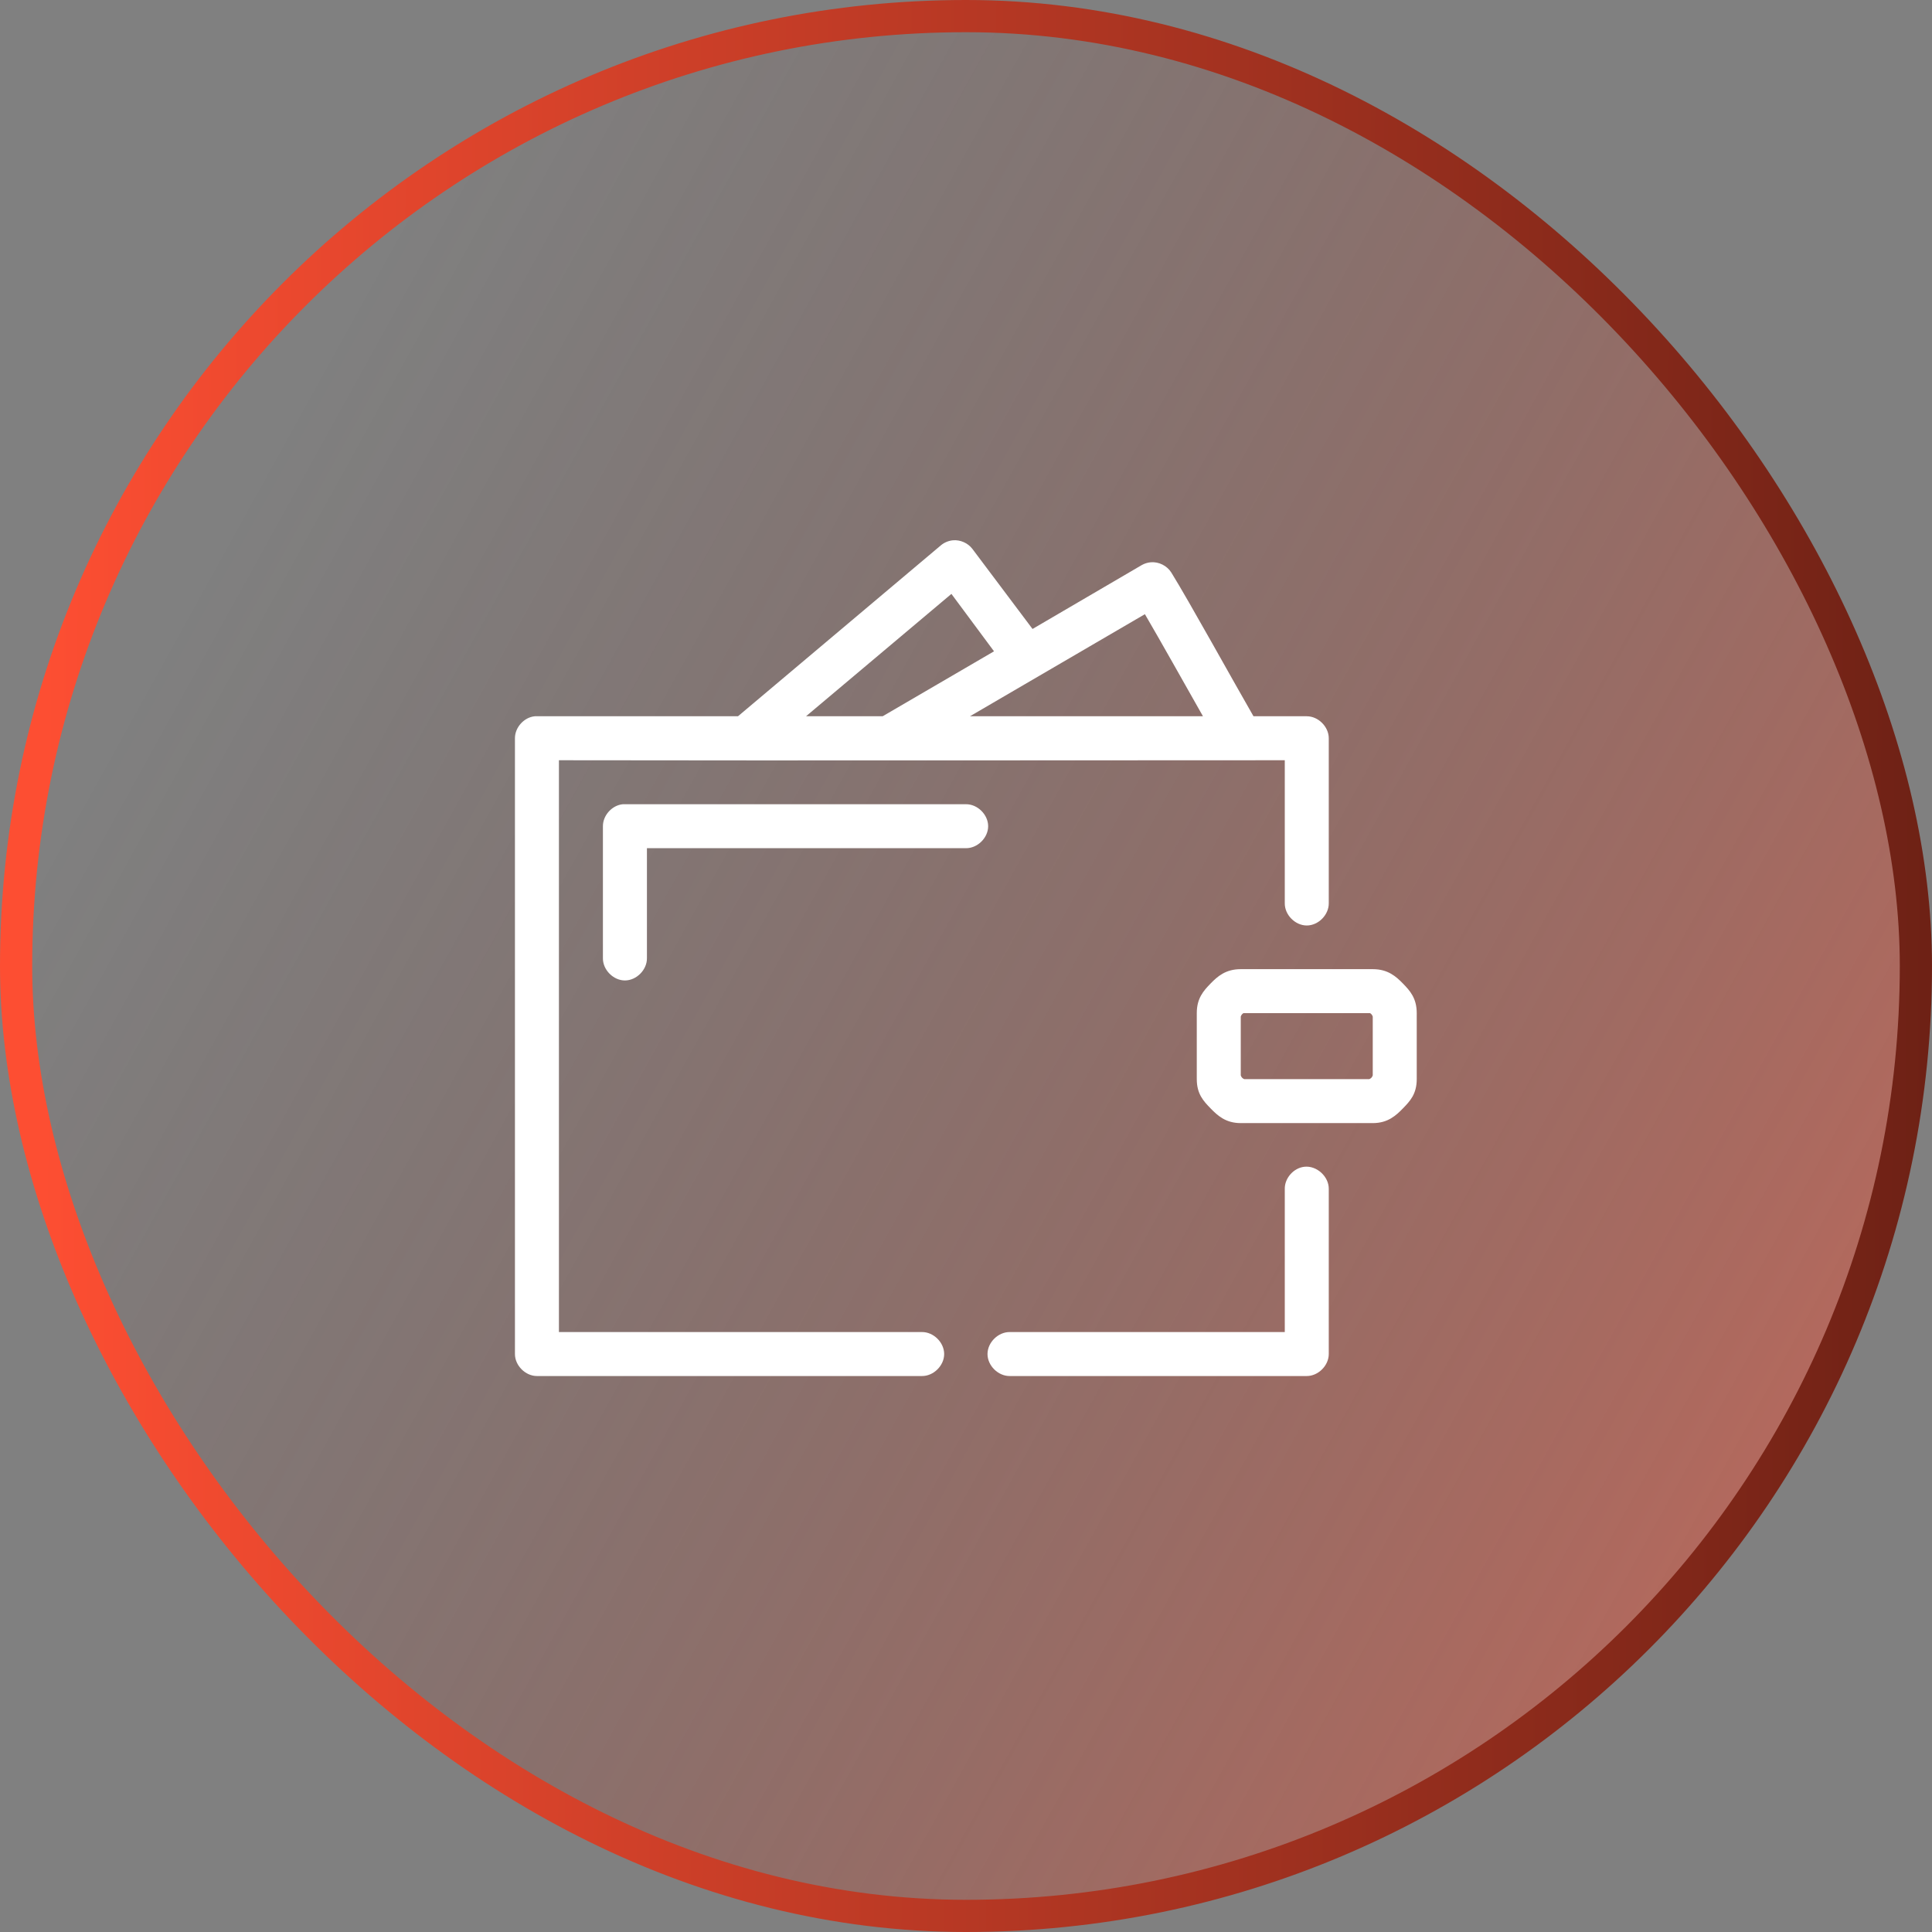 <svg width="60" height="60" viewBox="0 0 60 60" fill="none" xmlns="http://www.w3.org/2000/svg">
<rect x="0" y="0" width="60" height="60" fill="#808080" stroke="none"/>
<rect x="0.5" y="0.5" width="59" height="59" rx="29.5" fill="url(#paint0_linear_1499_4779)"/>
<path d="M29.6 16.779C29.46 16.791 29.323 16.848 29.216 16.939L22.919 22.244C20.818 22.244 18.707 22.244 16.611 22.244C16.275 22.275 15.991 22.589 15.992 22.927V42.051C15.992 42.408 16.318 42.734 16.675 42.734H28.629C28.99 42.739 29.322 42.412 29.322 42.051C29.322 41.69 28.99 41.363 28.629 41.368H17.358V23.61C25.62 23.623 32.592 23.61 39.9 23.61V28.049C39.894 28.41 40.222 28.742 40.583 28.742C40.944 28.742 41.271 28.41 41.266 28.049V22.927C41.266 22.569 40.94 22.244 40.583 22.244H38.928C38.363 21.267 36.903 18.627 36.377 17.782C36.245 17.569 35.987 17.44 35.737 17.462C35.64 17.471 35.545 17.5 35.46 17.548L32.066 19.533L30.198 17.046C30.06 16.865 29.827 16.761 29.6 16.779ZM29.547 18.444L30.87 20.227L27.412 22.244H25.032L29.547 18.444ZM35.556 19.074C36.039 19.899 36.781 21.225 37.359 22.244H30.123L35.556 19.074ZM19.343 24.976C19.008 25.007 18.723 25.321 18.724 25.659V29.757C18.719 30.117 19.047 30.449 19.407 30.449C19.768 30.449 20.096 30.117 20.091 29.757V26.341H29.995C30.356 26.347 30.688 26.019 30.688 25.659C30.688 25.298 30.356 24.97 29.995 24.976C26.446 24.976 22.888 24.976 19.343 24.976ZM38.533 30.098C38.063 30.098 37.81 30.324 37.594 30.546C37.379 30.768 37.167 30.999 37.167 31.464V33.513C37.167 33.978 37.379 34.198 37.594 34.42C37.81 34.642 38.063 34.879 38.533 34.879H42.632C43.102 34.879 43.355 34.642 43.571 34.42C43.787 34.198 43.998 33.978 43.998 33.513V31.464C43.998 30.999 43.787 30.768 43.571 30.546C43.355 30.324 43.102 30.098 42.632 30.098H38.533ZM38.619 31.464H42.546C42.56 31.469 42.571 31.478 42.589 31.496C42.615 31.523 42.629 31.561 42.632 31.571V33.396C42.629 33.405 42.615 33.444 42.589 33.471C42.563 33.497 42.531 33.511 42.525 33.513H38.64C38.634 33.51 38.602 33.497 38.576 33.471C38.55 33.444 38.536 33.406 38.533 33.396V31.571C38.536 31.561 38.55 31.523 38.576 31.496C38.594 31.478 38.605 31.469 38.619 31.464ZM40.508 36.235C40.172 36.272 39.892 36.591 39.9 36.928V41.368H31.361C31 41.363 30.668 41.69 30.668 42.051C30.668 42.412 31 42.739 31.361 42.734H40.583C40.94 42.734 41.266 42.408 41.266 42.051V36.928C41.274 36.541 40.893 36.192 40.508 36.235Z" fill="white"/>
<rect x="0.5" y="0.5" width="59" height="59" rx="29.5" stroke="url(#paint1_linear_1499_4779)"/>
<defs>
<linearGradient id="paint0_linear_1499_4779" x1="57" y1="48.5" x2="5.201" y2="19.848" gradientUnits="userSpaceOnUse">
<stop stop-color="#FD4E32" stop-opacity="0.46"/>
<stop offset="1" stop-color="#6D2115" stop-opacity="0"/>
</linearGradient>
<linearGradient id="paint1_linear_1499_4779" x1="60.196" y1="36.6" x2="1.292" y2="36.27" gradientUnits="userSpaceOnUse">
<stop stop-color="#6D2115"/>
<stop offset="1" stop-color="#FD4E32"/>
</linearGradient>
</defs>
</svg>
